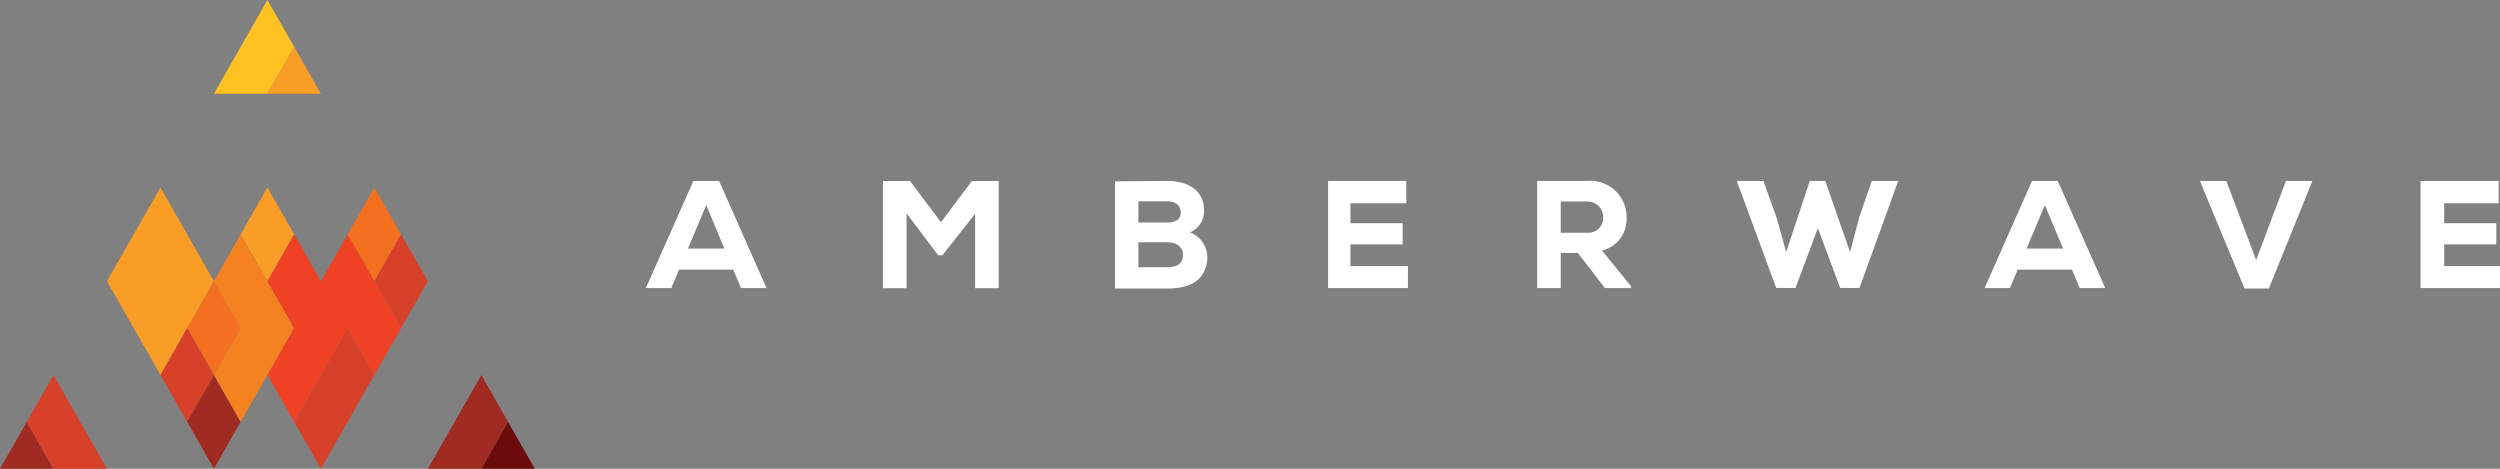 <svg xmlns="http://www.w3.org/2000/svg" width="224" height="42" viewBox="0 0 224 42"><rect x="0" y="0" width="224" height="42" fill="#808080" stroke="none"/><title>logo</title><path d="M65.7,24.16H60.84l-.69,1.65H57.87l4.26-9.6h2.3l4.25,9.6H66.39Zm-2.42-5.78-1.64,3.89H64.9Z" style="fill:#fff"/><path d="M87.37,19.15l-2.93,3.72h-.38l-2.83-3.75v6.7H79.11v-9.6h2.43l2.77,3.69,2.77-3.69h2.4v9.6H87.37V19.15Z" style="fill:#fff"/><path d="M104.59,16.21c1.8,0,3.29.82,3.29,2.61a2.06,2.06,0,0,1-1.26,2,2.41,2.41,0,0,1,1.5,2.78c-.28,1.55-1.55,2.25-3.45,2.25H99.91v-9.6ZM102,19.94h2.57c.83,0,1.23-.34,1.23-.9s-.4-1-1.2-1H102v1.88Zm0,4h2.6c1,0,1.39-.43,1.39-1.1s-.48-1.13-1.42-1.13H102Z" style="fill:#fff"/><path d="M126.21,25.81H119v-9.6h7v2h-5V20h4.68V21.9h-4.68v1.94h5.15v2Z" style="fill:#fff"/><path d="M146.14,25.81H143.8l-2.43-3.15h-1.53v3.15h-2.11v-9.6h4.49a3.24,3.24,0,0,1,3.52,3.24,2.89,2.89,0,0,1-2.2,3l2.6,3.19v.16Zm-6.3-7.76v2.8h2.41a1.33,1.33,0,0,0,1.4-1.35,1.41,1.41,0,0,0-1.43-1.45Z" style="fill:#fff"/><path d="M166.61,25.8h-1.73l-2-5.36-2,5.36h-1.73l-3.54-9.59H158l1.18,3.28.86,3.1,2.12-6.38h1.38l2.23,6.38.81-3.09,1.13-3.29h2.37Z" style="fill:#fff"/><path d="M185.65,24.16h-4.87l-.69,1.65h-2.27l4.25-9.6h2.3l4.26,9.6h-2.29Zm-2.43-5.78-1.64,3.89h3.27Z" style="fill:#fff"/><path d="M203.29,25.85h-2.18l-4-9.64h2.37l2.67,7.09,2.67-7.09h2.37Z" style="fill:#fff"/><path d="M224.1,25.81h-7.22v-9.6h7v2H219V20h4.67V21.9H219v1.94h5.14v2Z" style="fill:#fff"/><polygon points="14.38 16.8 9.58 25.2 9.58 25.2 9.58 25.2 14.38 33.6 19.17 25.2 14.38 16.8" style="fill:#f99d27"/><polygon points="21.56 29.4 19.17 33.6 16.77 29.4 19.17 25.2 21.56 29.4" style="fill:#f37021"/><polygon points="19.17 33.6 16.77 37.8 14.38 33.6 16.77 29.4 19.17 33.6" style="fill:#d84129"/><polygon points="21.56 37.8 19.17 42 16.77 37.8 19.17 33.6 21.56 37.8" style="fill:#a02b22"/><polygon points="33.54 33.6 31.15 29.4 26.36 37.8 28.75 42 33.54 33.6 33.54 33.6" style="fill:#d84129"/><polygon points="26.36 21 23.96 25.2 21.56 21 23.96 16.8 26.36 21" style="fill:#f99d27"/><polygon points="21.56 21 19.17 25.2 21.56 29.4 19.17 33.6 21.56 37.8 23.96 33.6 26.36 29.4 21.56 21" style="fill:#f58220"/><polygon points="35.94 21 33.54 25.2 31.15 21 33.54 16.8 35.94 21" style="fill:#f37021"/><polygon points="38.34 25.2 35.94 29.39 33.54 25.2 35.94 21 38.34 25.2" style="fill:#d84129"/><polygon points="31.15 21 28.75 25.2 26.36 21 23.96 25.2 26.36 29.4 23.96 33.6 23.96 33.6 26.36 37.8 28.75 33.6 31.15 29.4 31.15 29.4 31.15 29.4 33.54 33.6 35.94 29.4 31.15 21" style="fill:#ef4123"/><polygon points="4.79 42 0 42 2.4 37.8 4.79 42" style="fill:#a02b22"/><polygon points="4.79 33.6 2.4 37.8 4.79 42 9.58 42 4.79 33.6" style="fill:#d84129"/><polygon points="45.52 37.8 43.13 33.6 38.34 42 43.13 42 43.13 42 45.52 37.8" style="fill:#a02b22"/><polygon points="47.92 42 43.13 42 45.52 37.8 47.92 42" style="fill:#6b0b0c"/><polygon points="28.75 8.4 23.96 8.4 26.36 4.2 28.75 8.4" style="fill:#f99d27"/><polygon points="23.96 0 19.17 8.4 23.96 8.4 26.36 4.2 23.96 0" style="fill:#ffc222"/></svg>